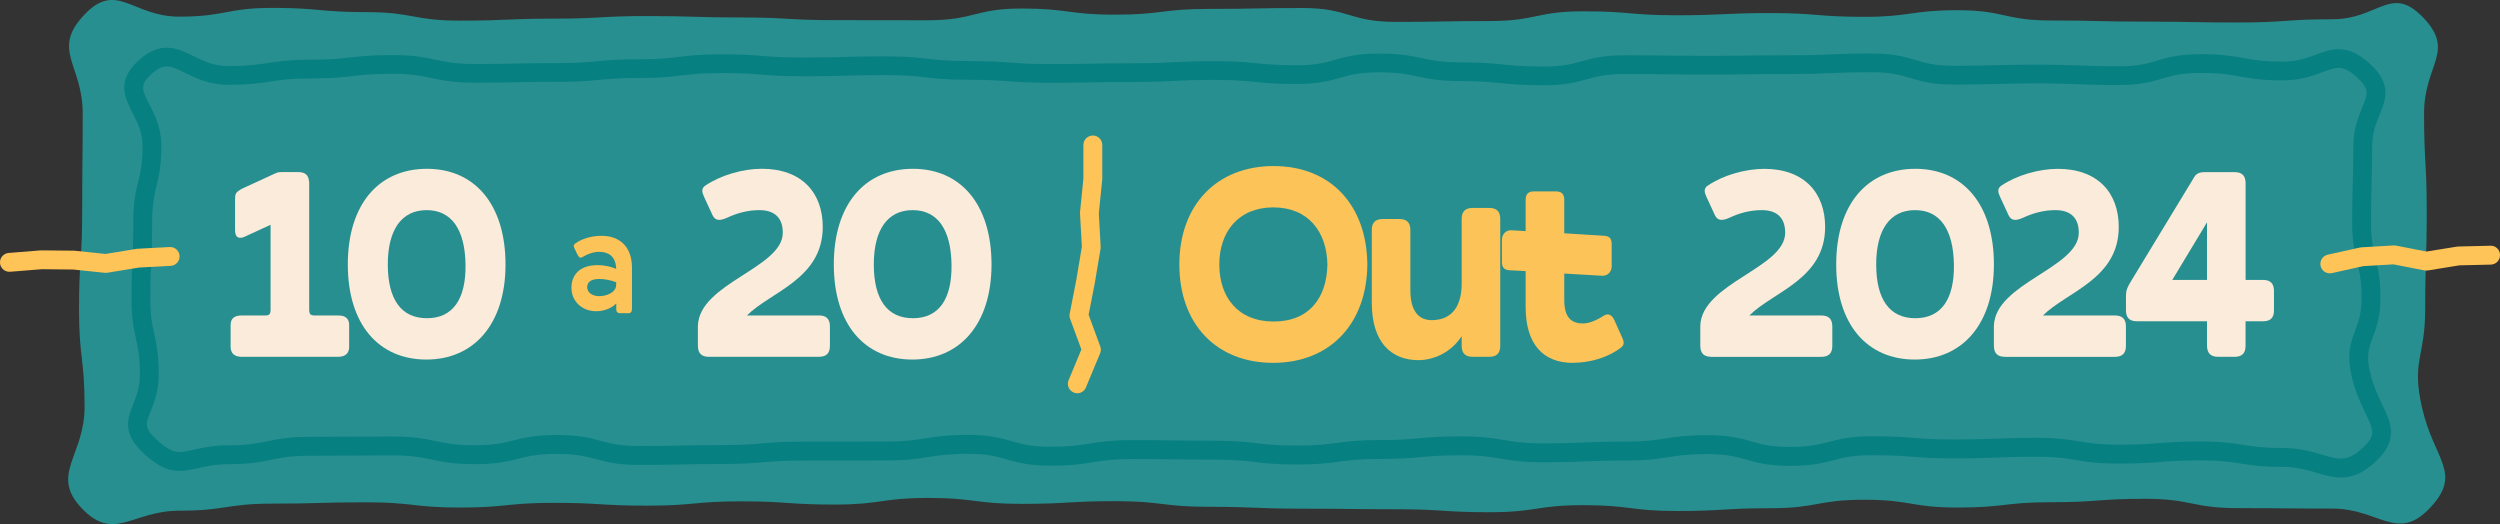 <svg xmlns="http://www.w3.org/2000/svg" id="Layer_2" data-name="Layer 2" viewBox="0 0 636.98 133.54"><rect x="0" y="0" width="636.98" height="133.54" fill="#333333" stroke="none"/><defs><style>      .cls-1 {        fill: #ffc457;      }      .cls-1, .cls-2, .cls-3, .cls-4, .cls-5 {        stroke-width: 0px;      }      .cls-2 {        fill: #faebda;      }      .cls-3 {        fill: #078082;      }      .cls-4 {        fill: #fcc358;      }      .cls-5 {        fill: #288f90;      }    </style></defs><g id="Layer_1-2" data-name="Layer 1"><g><path class="cls-5" d="M619.01,129.55c-8.24,8.62-12.85.03-24.78.03s-11.92-.11-23.85-.11-11.92-2.38-23.85-2.38c-11.93,0-11.93.87-23.85.87s-11.92,1.36-23.85,1.36-11.92-1.99-23.85-1.99-11.92,2.16-23.85,2.16c-11.93,0-11.93.71-23.85.71s-11.93-1.49-23.85-1.49-11.93,1.8-23.85,1.8c-11.93,0-11.93-.76-23.85-.76s-11.93-.14-23.85-.14c-11.93,0-11.93-.48-23.85-.48s-11.93-1.44-23.85-1.44c-11.93,0-11.93.69-23.85.69-11.93,0-11.93-1.51-23.85-1.51s-11.92,1.69-23.85,1.69-11.93-.82-23.85-.82c-11.93,0-11.93,1.1-23.85,1.1-11.93,0-11.93-.72-23.85-.72-11.93,0-11.93,1.2-23.86,1.2-11.93,0-11.93-1.34-23.86-1.34-11.93,0-11.93.34-23.86.34-11.93,0-11.93,1.8-23.86,1.8s-16.54,8.04-24.78-.58.69-13.36.69-25.83-1.42-12.47-1.42-24.95.81-12.47.81-24.95.13-12.48.13-24.95-8.15-16.15.48-25.17c8.24-8.62,12.16.55,24.08.55s11.92-2.23,23.85-2.23,11.92,1.08,23.85,1.08,11.93,2.17,23.85,2.17,11.92-.51,23.85-.51,11.92-.66,23.85-.66,11.92.36,23.85.36,11.93.68,23.85.68,11.93.03,23.85.03,11.93-2.99,23.85-2.99,11.93,1.57,23.85,1.57,11.93-1.47,23.85-1.47,11.93-.23,23.85-.23,11.93,3.54,23.85,3.54,11.93-.22,23.85-.22,11.93-2.48,23.85-2.48,11.92,1.01,23.85,1.01,11.93-.56,23.85-.56,11.93.96,23.85.96,11.93-1.69,23.85-1.69,11.93,2.62,23.86,2.62,11.93.29,23.86.29,11.93.22,23.86.22,11.93-.82,23.86-.82,14.99-9.01,23.23-.39.18,11.88.18,24.35.68,12.47.68,24.95-.39,12.47-.39,24.95-3.57,13.01-.79,25.17c3.07,13.42,10.49,16.6,1.87,25.62Z"></path><path class="cls-3" d="M596.46,121.67c-2.1,0-4.11-.59-6.16-1.19-2.52-.74-5.13-1.51-8.6-1.51-5.42,0-8.18-.44-10.85-.86-2.6-.41-5.05-.8-10.09-.8s-7.64.19-10.28.4c-2.62.2-5.33.41-10.65.41s-8.19-.46-10.86-.9c-2.59-.43-5.04-.84-10.07-.84s-7.82.11-10.37.21c-2.6.1-5.28.21-10.57.21s-8.04-.21-10.66-.41c-2.64-.21-5.14-.4-10.28-.4s-7.33.62-9.87,1.28c-2.72.7-5.53,1.43-11.07,1.43s-8.4-.81-11.13-1.59c-2.52-.72-4.91-1.41-9.81-1.41s-7.5.38-10.1.79c-2.66.42-5.42.85-10.84.85s-7.82.11-10.37.22c-2.6.11-5.29.23-10.57.23s-8.2-.47-10.87-.92c-2.59-.44-5.04-.86-10.07-.86s-7.62.22-10.26.46c-2.63.24-5.34.48-10.69.48s-7.54.33-10.15.68c-2.65.36-5.4.73-10.79.73s-8.11-.33-10.75-.64c-2.62-.31-5.09-.61-10.19-.61s-7.92-.04-10.5-.07c-2.57-.03-5.22-.07-10.44-.07s-7.49.39-10.09.81c-2.67.43-5.42.87-10.85.87s-8.4-.82-11.14-1.6c-2.52-.73-4.91-1.42-9.8-1.42s-7.49.4-10.09.82c-2.67.43-5.43.88-10.86.88s-7.85,0-10.46.01c-2.62,0-5.24.01-10.48.01s-7.63.21-10.27.43c-2.62.22-5.34.45-10.67.45s-7.85.06-10.41.12c-2.59.06-5.26.12-10.53.12-5.55,0-8.37-.76-11.1-1.49-2.54-.68-4.93-1.33-9.85-1.33s-7.34.6-9.89,1.24c-2.72.68-5.52,1.38-11.06,1.38s-8.28-.59-10.97-1.17c-2.57-.54-4.99-1.06-9.97-1.06s-7.84.02-10.45.04c-2.62.02-5.25.04-10.49.04s-7.42.5-9.99,1.03c-2.69.56-5.48,1.13-10.96,1.13-3.31,0-5.66.54-7.74,1.01-4.86,1.11-8.12,1.52-13.82-3.76-5.58-5.18-4.11-8.88-2.69-12.46.81-2.03,1.72-4.33,1.72-7.63,0-4.6-.49-6.84-1.01-9.2-.55-2.51-1.12-5.11-1.12-10.23s.12-7.42.23-9.83c.12-2.47.23-4.8.23-9.6,0-5.15.63-7.76,1.24-10.28.57-2.36,1.11-4.58,1.11-9.16,0-3.38-1.29-5.9-2.53-8.33-1.95-3.82-4.16-8.14,1.39-13.3,5.76-5.35,10.17-3.17,14.06-1.25,2.56,1.26,5.2,2.57,8.91,2.57,5.05,0,7.5-.38,10.1-.78,2.66-.41,5.42-.84,10.84-.84,5.1,0,7.58-.28,10.2-.58,2.64-.3,5.37-.6,10.74-.6s8.28.6,10.98,1.19c2.56.55,4.98,1.08,9.96,1.08s7.86-.05,10.42-.11c2.59-.05,5.26-.11,10.52-.11s7.61-.23,10.25-.48c2.63-.24,5.35-.5,10.69-.5s7.56-.3,10.18-.61c2.64-.32,5.38-.65,10.76-.65s8.04.21,10.66.42c2.64.21,5.14.4,10.28.4s7.84-.08,10.4-.15c2.59-.08,5.27-.15,10.54-.15s8.1.31,10.74.61c2.62.3,5.1.58,10.2.58s8.03.2,10.65.39c2.65.19,5.15.38,10.29.38s7.86-.05,10.42-.1c2.59-.05,5.26-.1,10.52-.1s7.69-.13,10.35-.27c2.6-.13,5.3-.27,10.59-.27s8.08.27,10.71.53c2.63.26,5.12.51,10.23.51s7.29-.68,9.81-1.39c2.73-.77,5.56-1.58,11.13-1.58s8.28.6,10.97,1.17c2.56.55,4.99,1.07,9.97,1.07,5.36,0,8.08.28,10.71.54,2.63.27,5.11.52,10.23.52s7.31-.65,9.84-1.35c2.73-.75,5.55-1.52,11.11-1.52,5.25,0,7.92.04,10.5.07,2.57.03,5.22.07,10.44.07s7.87-.04,10.44-.07c2.58-.04,5.25-.07,10.5-.07s7.82-.11,10.37-.22c2.6-.11,5.29-.23,10.57-.23,5.59,0,8.42.85,11.16,1.67,2.52.75,4.9,1.47,9.78,1.47,5.2,0,7.85-.08,10.4-.15,2.59-.08,5.27-.15,10.54-.15s7.97.11,10.57.21c2.55.1,5.19.21,10.38.21,4.89,0,7.27-.7,9.79-1.44,2.74-.81,5.57-1.64,11.15-1.64s8.22.5,10.9.98c2.58.47,5.02.91,10.05.91,3.6,0,6.17-.96,8.44-1.8,3.93-1.46,7.99-2.97,13.8,2.42,5.57,5.17,3.95,9.12,2.39,12.93-.93,2.26-1.89,4.59-1.89,7.9,0,4.9-.08,7.39-.15,9.79-.07,2.37-.15,4.82-.15,9.64,0,4.57.55,6.79,1.13,9.14.62,2.53,1.27,5.14,1.27,10.29,0,4.73-1.07,7.59-1.94,9.9-1.01,2.71-1.75,4.67-.64,9.23.8,3.29,2,5.8,3.07,8.01,2.2,4.58,4.28,8.91-1.78,14.54h0c-3.28,3.05-6.11,3.99-8.77,3.99ZM560.76,112.49c5.42,0,8.18.44,10.85.86,2.6.41,5.05.8,10.09.8,4.16,0,7.37.94,9.96,1.7,4.28,1.26,6.42,1.89,10.3-1.71h0c3.46-3.21,2.88-4.42.71-8.93-1.11-2.3-2.48-5.17-3.4-8.96-1.45-6-.3-9.07.81-12.05.8-2.14,1.63-4.36,1.63-8.21,0-4.57-.55-6.79-1.13-9.14-.62-2.53-1.27-5.14-1.27-10.29s.08-7.39.15-9.79c.07-2.37.15-4.82.15-9.64,0-4.26,1.25-7.29,2.25-9.73,1.44-3.5,1.92-4.67-1.21-7.58-3.64-3.38-5.17-2.81-8.86-1.44-2.52.94-5.66,2.1-10.12,2.1-5.45,0-8.22-.5-10.9-.98-2.58-.47-5.02-.91-10.05-.91s-7.27.7-9.79,1.44c-2.74.81-5.57,1.64-11.15,1.64-5.28,0-7.97-.11-10.57-.21-2.55-.1-5.19-.21-10.38-.21s-7.85.08-10.4.15c-2.59.08-5.27.15-10.54.15-5.59,0-8.42-.85-11.16-1.67-2.52-.75-4.9-1.47-9.78-1.47-5.18,0-7.82.11-10.37.22-2.6.11-5.29.23-10.57.23s-7.87.04-10.44.07c-2.58.04-5.25.07-10.5.07s-7.92-.04-10.5-.07c-2.57-.03-5.22-.07-10.44-.07-4.91,0-7.31.65-9.84,1.35-2.73.75-5.55,1.52-11.11,1.52s-8.08-.28-10.71-.54c-2.63-.27-5.11-.52-10.23-.52-5.49,0-8.28-.6-10.97-1.17-2.56-.55-4.99-1.07-9.97-1.07s-7.29.68-9.81,1.39c-2.73.77-5.56,1.58-11.13,1.58s-8.08-.27-10.71-.53c-2.63-.26-5.12-.51-10.23-.51s-7.69.13-10.35.27c-2.6.13-5.3.27-10.59.27s-7.86.05-10.42.1c-2.59.05-5.26.1-10.52.1s-8.03-.2-10.65-.39c-2.65-.19-5.15-.38-10.29-.38s-8.1-.31-10.74-.61c-2.62-.3-5.1-.58-10.2-.58s-7.84.08-10.4.15c-2.59.08-5.27.15-10.54.15s-8.04-.21-10.66-.42c-2.64-.21-5.14-.4-10.28-.4s-7.56.3-10.18.61c-2.64.32-5.38.65-10.76.65s-7.61.23-10.25.48c-2.63.24-5.35.5-10.69.5s-7.86.05-10.42.11c-2.59.05-5.26.11-10.52.11s-8.28-.6-10.98-1.19c-2.56-.55-4.98-1.08-9.96-1.08s-7.58.28-10.2.58c-2.64.3-5.37.6-10.74.6-5.05,0-7.5.38-10.1.78-2.66.41-5.42.84-10.84.84-4.83,0-8.27-1.7-11.04-3.06-3.77-1.86-5.33-2.63-8.66.46-2.89,2.68-2.26,3.92-.38,7.58,1.36,2.67,3.06,5.98,3.06,10.52,0,5.15-.63,7.76-1.24,10.28-.57,2.36-1.11,4.58-1.11,9.16,0,4.92-.12,7.42-.23,9.83-.12,2.47-.23,4.8-.23,9.6s.49,6.84,1.01,9.2c.55,2.51,1.12,5.11,1.12,10.23,0,4.21-1.14,7.09-2.06,9.4-1.29,3.25-1.68,4.23,1.49,7.17,4.12,3.83,5.58,3.49,9.48,2.6,2.21-.5,4.96-1.13,8.81-1.13,4.99,0,7.42-.5,9.99-1.03,2.69-.56,5.48-1.13,10.96-1.13s7.84-.02,10.45-.04c2.62-.02,5.25-.04,10.49-.04s8.28.59,10.97,1.17c2.57.54,4.99,1.06,9.97,1.06s7.34-.6,9.89-1.24c2.72-.68,5.52-1.38,11.05-1.38s8.37.76,11.1,1.49c2.54.68,4.93,1.33,9.85,1.33,5.21,0,7.85-.06,10.41-.12,2.59-.06,5.26-.12,10.53-.12s7.63-.21,10.27-.43c2.62-.22,5.34-.45,10.67-.45s7.85,0,10.46-.01c2.62,0,5.24-.01,10.48-.01s7.49-.4,10.09-.82c2.67-.43,5.43-.88,10.86-.88s8.4.82,11.14,1.6c2.52.73,4.91,1.42,9.8,1.42s7.49-.39,10.09-.81c2.67-.43,5.42-.87,10.85-.87s7.92.04,10.5.07c2.57.03,5.22.07,10.44.07s8.11.33,10.75.64c2.62.31,5.09.61,10.19.61s7.54-.33,10.15-.68c2.65-.36,5.4-.73,10.79-.73s7.62-.22,10.26-.46c2.63-.24,5.34-.48,10.69-.48s8.2.47,10.87.92c2.59.44,5.04.86,10.07.86s7.82-.11,10.37-.22c2.6-.11,5.29-.23,10.57-.23s7.5-.38,10.1-.79c2.66-.42,5.42-.85,10.84-.85s8.4.81,11.13,1.59c2.52.72,4.91,1.41,9.81,1.41s7.33-.62,9.87-1.28c2.72-.7,5.53-1.43,11.07-1.43s8.04.21,10.66.41c2.64.21,5.14.4,10.29.4s7.82-.11,10.37-.21c2.6-.1,5.28-.21,10.57-.21s8.19.46,10.86.9c2.59.43,5.04.84,10.07.84s7.64-.19,10.28-.4c2.62-.2,5.33-.41,10.66-.41ZM603.59,115.91h.01-.01Z"></path><g><g><path class="cls-2" d="M61.57,90.91c-1.33,0-2.25-.49-2.6-1.4-.14-.28-.21-.63-.21-1.05v-5.62c0-1.62.84-2.46,2.81-2.46h5.97c1.12,0,1.4-.35,1.4-1.55v-21.56l-6.39,2.95c-.42.21-.84.35-1.12.35-1.05.14-1.54-.56-1.54-2.04v-7.59c0-1.19.07-1.76.91-2.32.28-.21.63-.42,1.05-.63l8.08-3.72c.07-.07.14-.07.21-.07.42-.28.98-.35,1.62-.35h4.21c1.54,0,2.39.56,2.67,1.76.07.35.14.7.14,1.05v32.17c0,1.19.28,1.55,1.4,1.55h5.97c.49,0,.91.07,1.26.14,1.05.35,1.55,1.12,1.55,2.32v5.62c0,.42-.07.77-.21,1.05-.35.91-1.26,1.4-2.6,1.4h-24.58Z"></path><path class="cls-2" d="M88.62,67.38c0-15.38,7.94-24.37,20.16-24.37s20.02,9.13,20.02,24.37-8.08,24.23-20.16,24.23-20.02-8.85-20.02-24.23ZM118.61,67.38c-.14-8.85-3.51-13.84-9.9-13.84s-9.9,4.99-9.9,13.84,3.37,13.7,9.97,13.7,9.97-4.85,9.83-13.7Z"></path></g><g><path class="cls-2" d="M180.63,90.91c-1.9,0-2.81-.91-2.81-2.81v-5.06c.28-10.89,21.63-14.75,21.63-23.74,0-4.21-2.53-5.76-5.97-5.76-2.88,0-5.55.7-8.15,1.9-2.11.98-3.16.7-3.79-.63l-2.11-4.57c-.56-1.19-.84-2.18.28-2.95,3.93-2.67,9.62-4.29,14.4-4.29,10.11,0,15.52,6.04,15.52,14.82,0,13.27-13.27,16.5-19.31,22.55h18.33c1.9,0,2.81.91,2.81,2.81v4.92c0,1.9-.91,2.81-2.81,2.81h-28.02Z"></path><path class="cls-2" d="M212.45,67.38c0-15.38,7.94-24.37,20.16-24.37s20.02,9.13,20.02,24.37-8.08,24.23-20.16,24.23-20.02-8.85-20.02-24.23ZM242.44,67.38c-.14-8.85-3.51-13.84-9.9-13.84s-9.9,4.99-9.9,13.84,3.37,13.7,9.97,13.7,9.97-4.85,9.83-13.7Z"></path></g><path class="cls-4" d="M157.93,79.8c-.58,0-.91-.33-.91-.91v-1.57c-1.17,1.17-2.95,1.9-4.78,1.97h-.66c-3.57-.18-5.98-2.7-5.98-5.98,0-3.1,1.9-5.76,6.71-5.76,1.53,0,3.24.33,4.7.95,0-.18-.04-.33-.04-.51-.22-2.52-1.79-3.83-4.3-3.83-1.39,0-2.95.51-4.37,1.39-.44.25-.77.07-1.02-.44l-.29-.51-.51-1.09c-.11-.18-.18-.37-.25-.55-.11-.33-.04-.66.29-.88,1.6-1.2,4.08-2,6.74-2,4.78,0,7.76,2.92,7.76,8.13v10.35c0,.25-.04.44-.07.62-.07.4-.36.62-.84.62h-2.19ZM156.94,73.09c.04-.29.07-.55.07-.84v-.33c-1.39-.55-2.99-.84-4.34-.84-2.04,0-3.06.77-3.06,2.08,0,1.46,1.42,2.3,3.06,2.3,2.04,0,4.01-1.02,4.26-2.37Z"></path></g><g><path class="cls-4" d="M300.49,67.38c0-15.1,9.48-25.07,24.02-25.07s23.74,9.97,23.88,25.07c-.14,15.24-9.62,25.07-24.02,25.07s-23.88-9.83-23.88-25.07ZM338.21,67.38c-.14-8.29-4.85-14.54-13.77-14.54s-13.77,6.25-13.77,14.54,4.71,14.54,13.84,14.54,13.56-6.11,13.7-14.54Z"></path><path class="cls-4" d="M372.42,85.65c-2.67,4.14-7.09,6.11-11.03,6.11-6.81,0-11.87-4.42-11.87-14.61v-18.54c0-1.9.91-2.81,2.81-2.81h4.21c1.9,0,2.81.91,2.81,2.81v15.38c0,5.13,2.04,7.58,5.41,7.58,4.64,0,7.66-2.88,7.66-9.34v-16.44c0-1.9.91-2.81,2.81-2.81h4.21c1.9,0,2.81.91,2.81,2.81v32.31c0,1.9-.91,2.81-2.81,2.81h-4.21c-1.9,0-2.81-.91-2.81-2.81v-2.46Z"></path><path class="cls-4" d="M400.8,92.46c-7.66,0-12.08-4.78-12.08-14.26v-9.13l-4.07-.21c-1.55-.07-1.97-.84-1.97-2.18v-5.62c0-1.33.98-2.46,2.39-2.39l3.65.21v-8.01c0-1.41.7-2.11,2.11-2.11h5.62c1.4,0,2.11.7,2.11,2.11v8.57l10.11.63c1.55.07,1.97.84,1.97,2.18v5.62c0,1.33-.98,2.46-2.39,2.39l-9.69-.56v6.74c0,4.5,1.83,5.97,4.78,5.97,1.83,0,3.86-1.05,5.41-2.04,1.05-.63,2.04-.07,2.6,1.26l1.83,4.07c.56,1.19.91,2.11-.28,2.95-3.23,2.46-7.87,3.79-12.08,3.79Z"></path></g><g><path class="cls-2" d="M436.03,90.91c-1.9,0-2.81-.91-2.81-2.81v-5.06c.28-10.89,21.63-14.75,21.63-23.74,0-4.21-2.53-5.76-5.97-5.76-2.88,0-5.55.7-8.15,1.9-2.11.98-3.16.7-3.79-.63l-2.11-4.56c-.56-1.19-.84-2.18.28-2.95,3.93-2.67,9.62-4.28,14.4-4.28,10.11,0,15.52,6.04,15.52,14.82,0,13.27-13.27,16.5-19.31,22.54h18.33c1.9,0,2.81.91,2.81,2.81v4.92c0,1.9-.91,2.81-2.81,2.81h-28.02Z"></path><path class="cls-2" d="M467.85,67.38c0-15.38,7.94-24.37,20.16-24.37s20.02,9.13,20.02,24.37-8.08,24.23-20.16,24.23-20.02-8.85-20.02-24.23ZM497.84,67.38c-.14-8.85-3.51-13.84-9.9-13.84s-9.9,4.99-9.9,13.84,3.37,13.7,9.97,13.7,9.97-4.85,9.83-13.7Z"></path><path class="cls-2" d="M510.84,90.91c-1.9,0-2.81-.91-2.81-2.81v-5.06c.28-10.89,21.63-14.75,21.63-23.74,0-4.21-2.53-5.76-5.97-5.76-2.88,0-5.55.7-8.15,1.9-2.11.98-3.16.7-3.79-.63l-2.11-4.56c-.56-1.19-.84-2.18.28-2.95,3.93-2.67,9.62-4.28,14.4-4.28,10.11,0,15.52,6.04,15.52,14.82,0,13.27-13.27,16.5-19.31,22.54h18.33c1.9,0,2.81.91,2.81,2.81v4.92c0,1.9-.91,2.81-2.81,2.81h-28.02Z"></path><path class="cls-2" d="M569.35,90.91h-4.21c-1.9,0-2.81-.98-2.81-2.81v-6.25h-17.91c-1.83,0-2.74-.91-2.74-2.74v-3.65c0-1.62.42-2.39,1.4-4l16.08-26.48c.42-.7,1.26-1.12,2.46-1.12h7.73c1.9,0,2.81.91,2.81,2.81v24.65h4.42c1.9,0,2.81.91,2.81,2.81v4.99c0,1.83-.91,2.74-2.74,2.74h-4.5v6.25c0,1.9-.91,2.81-2.81,2.81ZM562.33,71.32v-14.68l-8.85,14.68h8.85Z"></path></g><path class="cls-1" d="M593.61,69.64c-1.1,0-2.1-.76-2.34-1.88-.29-1.3.53-2.58,1.83-2.87l8.2-1.82c.13-.03.25-.05.38-.05l8.19-.48c.2-.01.4,0,.6.04l7.77,1.51,7.77-1.25c.11-.02.22-.03.33-.03l8.19-.2c1.36-.07,2.43,1.02,2.46,2.35.03,1.33-1.02,2.43-2.35,2.46l-8.03.19-8.03,1.3c-.28.04-.57.04-.84-.01l-7.89-1.54-7.7.45-8.01,1.78c-.18.04-.35.06-.52.06Z"></path><path class="cls-1" d="M26.97,69.52c-.08,0-.17,0-.25-.01l-8.08-.84-7.97-.08-8.08.65c-1.32.11-2.48-.88-2.59-2.2-.11-1.32.88-2.48,2.2-2.59l8.19-.66c.07,0,.15,0,.22,0l8.19.08c.07,0,.15,0,.22.01l7.87.82,7.88-1.29c.09-.01.17-.02.26-.03l8.19-.44c1.34-.07,2.46.95,2.53,2.27.07,1.33-.95,2.46-2.27,2.53l-8.06.43-8.06,1.32c-.13.02-.26.03-.39.03Z"></path><path class="cls-1" d="M274.49,100.2c-.31,0-.62-.06-.92-.19-1.23-.51-1.81-1.92-1.3-3.14l3.26-7.83-2.88-7.82c-.15-.41-.19-.86-.1-1.29l1.7-8.69,1.4-8.37-.47-8.43c0-.12,0-.25,0-.37l.86-8.57v-8.57c.01-1.33,1.09-2.4,2.41-2.4h0c1.33,0,2.4,1.08,2.4,2.41v8.69c0,.08-.01.16-.02.24l-.86,8.5.47,8.51c0,.18,0,.36-.03.53l-1.46,8.7-1.58,8.09,2.97,8.07c.21.57.2,1.2-.04,1.76l-3.62,8.7c-.38.92-1.28,1.48-2.22,1.48Z"></path></g></g></svg>